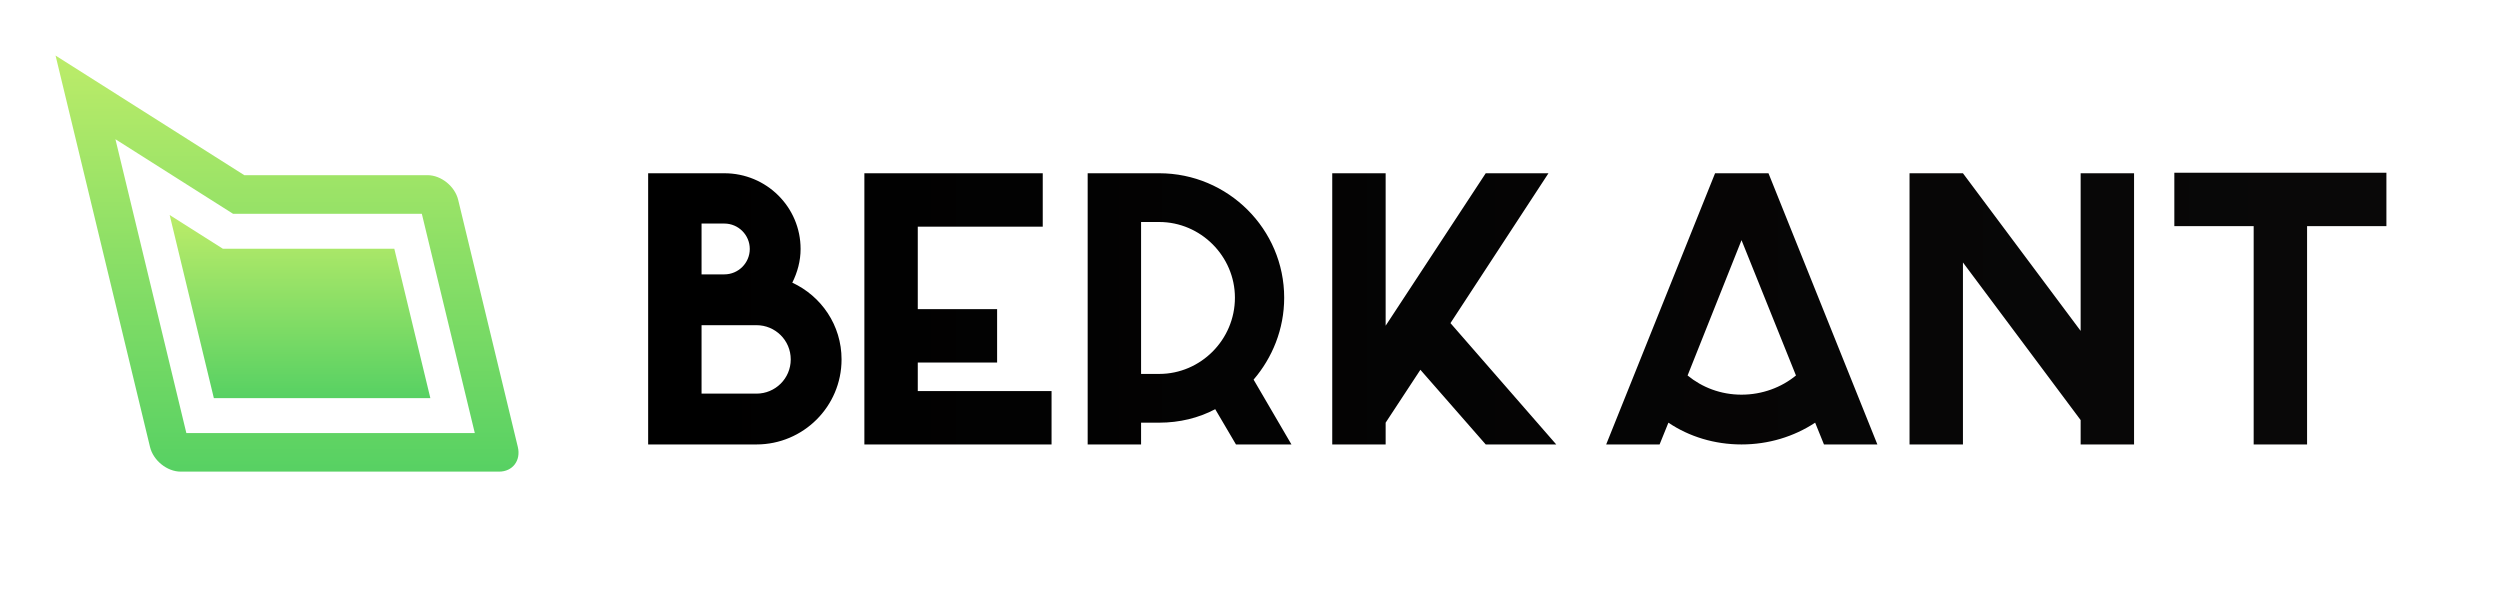 <svg width="135" height="32" viewBox="0 0 135 32" fill="none" xmlns="http://www.w3.org/2000/svg">
<g clip-path="url(#clip0_226_2)">
<path fill-rule="evenodd" clip-rule="evenodd" d="M9.756 25.468H26.949C27.684 25.468 28.139 24.867 27.962 24.134L24.742 10.793C24.565 10.059 23.82 9.459 23.085 9.459H13.191L3 3L4.881 10.791L8.1 24.134C8.277 24.868 9.023 25.468 9.757 25.468H9.756ZM10.063 23.384L6.233 7.518L12.585 11.545H22.779L25.639 23.384H10.065H10.063Z" fill="url(#paint0_linear_226_2)"/>
<path fill-rule="evenodd" clip-rule="evenodd" d="M11.548 21.498L9.162 11.611L12.037 13.433H21.293L23.239 21.498H11.548Z" fill="url(#paint1_linear_226_2)"/>
<path d="M42.784 15.264C44.352 15.992 45.444 17.56 45.444 19.408C45.444 21.956 43.372 24 40.852 24H36.764H35V9.356H37.576H37.884H39.116C41.384 9.356 43.232 11.176 43.232 13.444C43.232 14.088 43.064 14.704 42.784 15.264ZM37.884 14.032V14.816H39.116C39.872 14.816 40.488 14.2 40.488 13.444C40.488 12.688 39.872 12.072 39.116 12.072H37.884V12.856V14.032ZM40.852 21.256C41.86 21.256 42.7 20.444 42.7 19.408C42.7 18.372 41.86 17.56 40.852 17.56H37.884V21.256H40.852ZM49.56 21.116H56.784V24H49.56H46.676V21.116V19.576V16.692V12.24V9.356H49.56H56.308V12.24H49.56V16.692H53.844V19.576H49.56V21.116ZM67.694 20.5L69.738 24H66.742L65.622 22.096C64.726 22.572 63.69 22.824 62.598 22.824H61.618V24H58.734V9.356H60.834H61.618H62.598C66.322 9.356 69.346 12.38 69.346 16.076C69.346 17.784 68.702 19.324 67.694 20.5ZM61.618 20.192H62.598C64.838 20.192 66.686 18.344 66.686 16.076C66.686 13.836 64.838 11.988 62.598 11.988H61.618V20.192ZM78.325 17.448L84.037 24H80.229L76.701 19.968L74.825 22.824V24H71.941V9.356H74.825V17.588L80.229 9.356H83.617L78.325 17.448ZM95.498 9.356L101.378 24H98.494L98.018 22.824C96.87 23.58 95.498 24 94.042 24C92.586 24 91.214 23.58 90.094 22.824L89.618 24H86.734L92.614 9.356H95.498ZM94.042 21.312C95.162 21.312 96.198 20.92 96.982 20.276L94.91 15.124L94.042 12.968L91.13 20.276C91.914 20.92 92.922 21.312 94.042 21.312ZM112.355 9.356H115.239V23.104V24H112.383H112.355V22.824V22.684L105.999 14.172V14.508V24H103.115V9.356H105.999L112.355 17.868V17.672V9.356ZM128.866 9.328V12.212H124.582V24H121.698V12.212H117.414V9.328H128.866Z" fill="url(#paint2_linear_226_2)"/>
</g>
<defs>
<linearGradient id="paint0_linear_226_2" x1="15.5" y1="3" x2="15.5" y2="25.468" gradientUnits="userSpaceOnUse">
<stop stop-color="#BCEC69"/>
<stop offset="1" stop-color="#57D163"/>
</linearGradient>
<linearGradient id="paint1_linear_226_2" x1="16.2" y1="11.611" x2="16.2" y2="21.498" gradientUnits="userSpaceOnUse">
<stop stop-color="#BCEC69"/>
<stop offset="1" stop-color="#57D163"/>
</linearGradient>
<linearGradient id="paint2_linear_226_2" x1="35" y1="16" x2="157" y2="16" gradientUnits="userSpaceOnUse">
<stop/>
<stop offset="1" stop-color="#0C0B0B"/>
</linearGradient>
<clipPath id="clip0_226_2">
<rect width="135" height="32" fill="white"/>
</clipPath>
</defs>
</svg>
